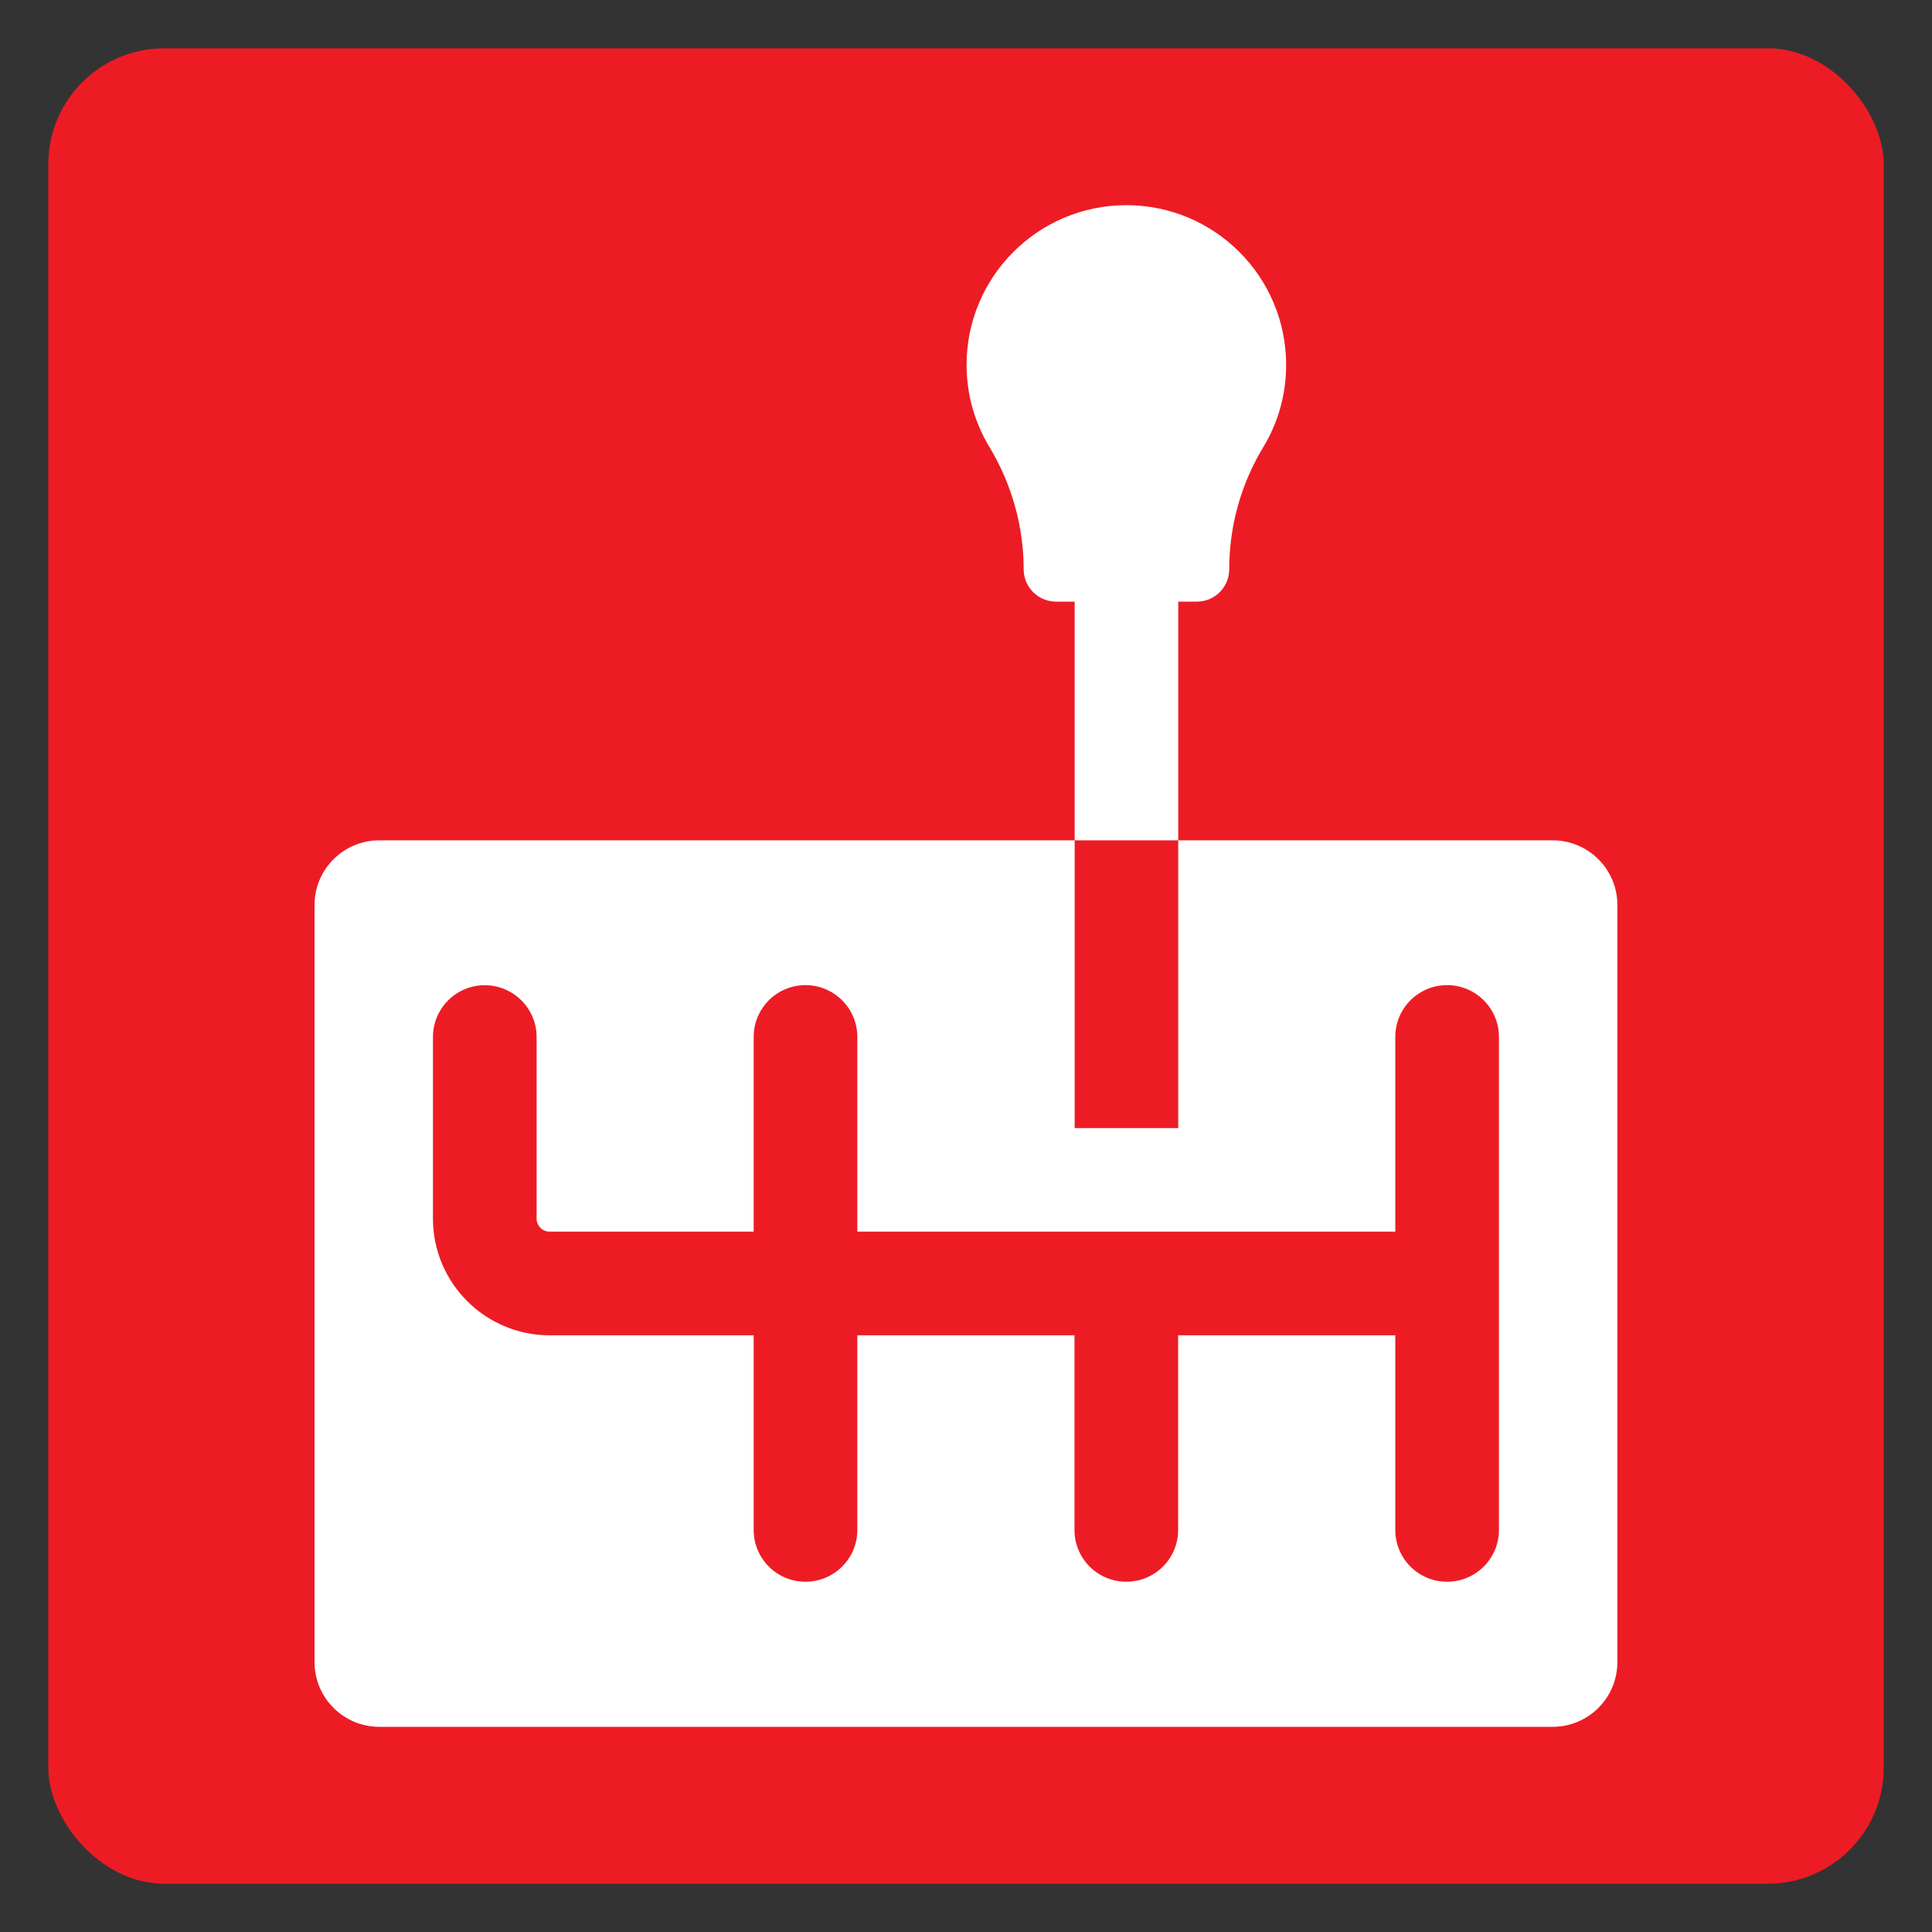 <?xml version="1.0" encoding="UTF-8"?><svg id="Layer_1" xmlns="http://www.w3.org/2000/svg" viewBox="0 0 200 200"><rect x="0" y="0" width="200" height="200" fill="#333333" stroke="none"/><defs><style>.cls-1{fill:#ed1c24;}.cls-2{fill:#fff;}</style></defs><rect class="cls-1" x="5" y="5" width="190" height="190" rx="12" ry="12"/><g id="Gearshift"><path class="cls-2" d="M160.73,86.99h-38.76v29.79h-10.72v-29.79H39.27c-3.71,0-6.71,3-6.71,6.7v78.36c0,3.71,3,6.71,6.71,6.71h121.45c3.71,0,6.71-3,6.71-6.71v-78.36c0-3.7-3-6.7-6.71-6.7ZM155.17,132.87v25.51c0,2.96-2.4,5.36-5.37,5.36s-5.36-2.4-5.36-5.36v-20.15h-22.48v20.15c0,2.96-2.4,5.36-5.37,5.36s-5.36-2.4-5.36-5.36v-20.15h-22.48v20.15c0,2.96-2.4,5.36-5.37,5.36s-5.36-2.4-5.36-5.36v-20.15h-21.13c-6.65,0-12.07-5.42-12.07-12.07v-18.81c0-2.96,2.4-5.36,5.36-5.36s5.37,2.4,5.37,5.36v18.81c0,.74.61,1.34,1.34,1.34h21.13v-20.16c0-2.96,2.4-5.36,5.36-5.36s5.37,2.4,5.37,5.36v20.16h55.69v-20.16c0-2.96,2.4-5.36,5.36-5.36s5.37,2.4,5.37,5.36v25.52Z"/><path class="cls-2" d="M121.97,62.28h1.93c1.85,0,3.35-1.5,3.35-3.35,0-4.48,1.21-8.81,3.52-12.64,1.51-2.48,2.37-5.4,2.37-8.52,0-9.13-7.41-16.53-16.54-16.53s-16.54,7.4-16.54,16.53c0,3.12.87,6.03,2.37,8.51,2.3,3.82,3.54,8.2,3.54,12.65,0,1.85,1.5,3.35,3.35,3.35h1.93v24.71h10.72v-24.71Z"/></g></svg>
